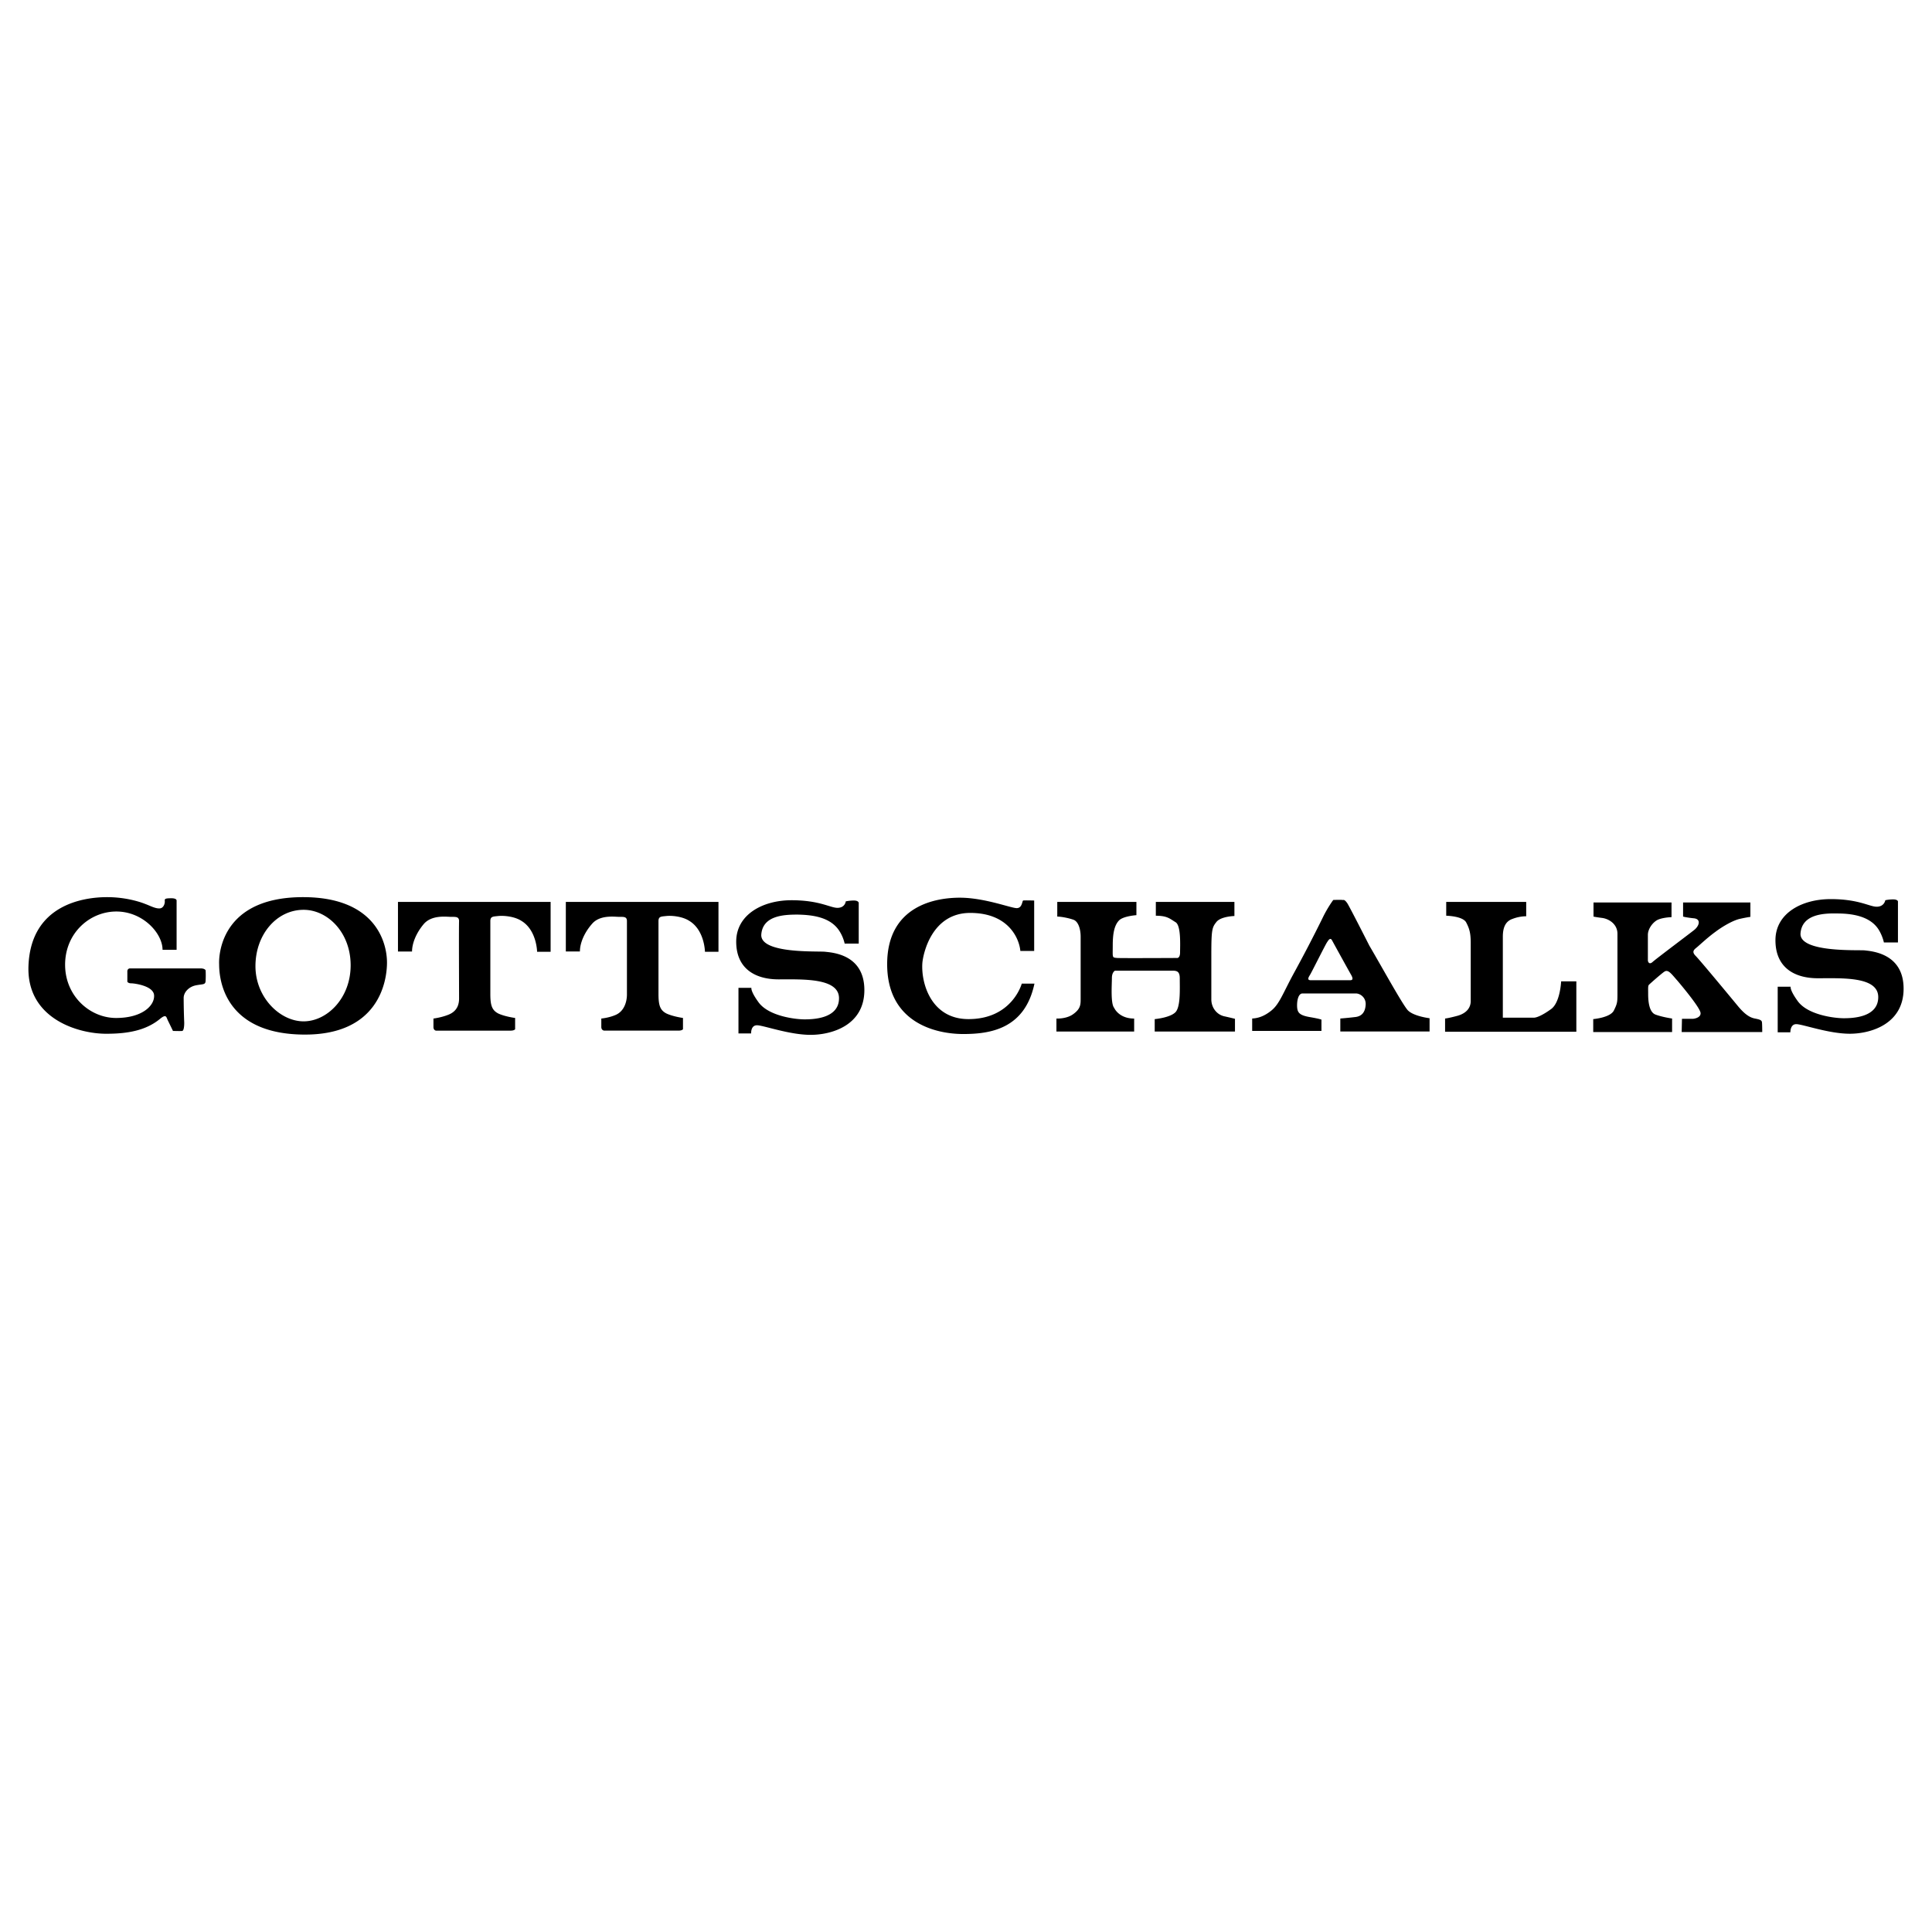 <svg xmlns="http://www.w3.org/2000/svg" width="2500" height="2500" viewBox="0 0 192.756 192.756"><g fill-rule="evenodd" clip-rule="evenodd"><path fill="#fff" d="M0 0h192.756v192.756H0V0z"/><path d="M17.62 94.763v-4.917s.028-.253-.618-.225c-.618 0-.562.112-.562.281.028.169-.084.703-.505.73-.45.028-.984-.281-1.461-.45 0 0-1.574-.674-3.793-.674s-7.586.674-7.839 6.828c-.225 5.367 5.086 6.828 7.812 6.801 2.107 0 3.906-.338 5.283-1.461.674-.562.646-.197.814.141.169.336.506 1.039.506 1.039s.787.027.927 0c.14-.029.197-.395.197-.814a65.274 65.274 0 0 1-.057-2.473c0-.562.506-1.125 1.237-1.266s.955-.027.955-.506c.028-.506 0-.982 0-.982s-.056-.197-.505-.197h-7.053s-.281 0-.252.365v.955s.056.168.393.168c.309 0 2.276.254 2.276 1.236.028 1.012-1.208 2.221-3.793 2.221-2.613 0-5.086-2.191-5.086-5.311 0-3.147 2.444-5.311 5.114-5.311 2.641 0 4.608 2.164 4.608 3.822h1.402zM30.236 89.508c-8.823 0-8.373 6.687-8.373 6.687 0 2.473 1.264 7.025 8.57 7.025 7.277 0 8.177-5.199 8.177-7.193 0-1.967-1.124-6.519-8.374-6.519zm.056 12.392c-2.36 0-4.805-2.389-4.805-5.508 0-3.147 2.107-5.62 4.805-5.62 2.388 0 4.692 2.248 4.692 5.536.001 3.288-2.359 5.592-4.692 5.592zM39.705 94.931v-4.945h15.23v4.974h-1.349s-.028-2.164-1.574-3.091c-.703-.45-1.77-.534-2.304-.478-.506.056-.787.028-.787.506v7.25c0 1.123.141 1.629.787 1.967.646.309 1.686.449 1.686.449v1.123s-.084.141-.45.141h-7.446s-.253-.027-.253-.365v-.842s.703-.084 1.377-.338c.646-.225 1.18-.674 1.18-1.658 0-1.012-.028-7.08 0-7.727 0-.45-.337-.421-.787-.421s-1.911-.225-2.726.702c-.787.927-1.18 1.967-1.18 2.754h-1.404v-.001zM61.37 101.281c-.674.281-1.377.338-1.377.338v.842c0 .338.281.365.281.365h7.418c.365 0 .449-.141.449-.141v-1.123s-1.011-.141-1.657-.449c-.646-.338-.787-.844-.787-1.967v-7.25c0-.478.281-.45.787-.506.505-.056 1.573.028 2.275.478 1.546.927 1.574 3.091 1.574 3.091h1.349v-4.974H56.453v4.945h1.404c0-.787.394-1.827 1.208-2.754.787-.927 2.248-.702 2.698-.702.478 0 .786-.028.786.421v7.334c0 .674-.252 1.687-1.179 2.052zM85.675 94.145V90.07s-.028-.225-.478-.225-.815.084-.815.084-.056.618-.787.646c-.731.028-1.77-.759-4.636-.759s-5.507 1.434-5.507 4.131c0 2.669 1.854 3.765 4.243 3.765 2.36 0 6.013-.168 6.013 1.883s-2.613 2.107-3.456 2.107c-.871 0-3.568-.309-4.58-1.715-.815-1.123-.703-1.432-.703-1.432h-1.292v4.551h1.265s-.057-.842.618-.814c.675.029 3.231.955 5.311.955s5.367-.926 5.367-4.467c0-3.569-3.203-3.738-3.905-3.822-.731-.084-6.491.225-6.379-1.714.141-1.911 2.276-1.995 3.625-1.995 1.349.028 3.315.196 4.215 1.714.365.59.478 1.18.478 1.18h1.403v.002zM189.359 94.032V89.93s-.027-.197-.479-.197c-.449 0-.785.084-.785.084s-.086.618-.816.646c-.73.028-1.77-.759-4.635-.759-2.867 0-5.508 1.405-5.508 4.103 0 2.698 1.854 3.794 4.242 3.794s6.014-.197 6.014 1.881c0 2.053-2.613 2.107-3.457 2.107-.871 0-3.568-.309-4.58-1.713-.814-1.125-.701-1.434-.701-1.434h-1.293v4.553h1.264s-.027-.844.619-.814c.674.027 3.23.955 5.311.955 2.078 0 5.367-.955 5.367-4.496s-3.203-3.738-3.906-3.822c-.703-.056-6.49.225-6.379-1.686.141-1.911 2.277-2.023 3.625-1.995 1.35 0 3.344.197 4.215 1.686.365.618.479 1.208.479 1.208h1.403v.001zM103.18 94.875v-5.03s-1.01-.028-1.096 0c-.111.028-.084.759-.645.759-.562 0-3.148-1.012-5.564-1.04-2.417-.028-7.362.731-7.362 6.631 0 5.873 4.889 6.969 7.586 6.969s6.154-.506 7.109-5.029h-1.266s-.955 3.568-5.366 3.541c-3.653-.029-4.692-3.541-4.552-5.592.085-.984.956-5.002 4.777-5.002s4.889 2.557 5 3.793h1.379zM105.484 89.986h7.896v1.32s-1.266.084-1.715.506c-.449.45-.646 1.208-.646 2.501 0 1.264-.084 1.208.422 1.264.479.029 5.957 0 5.957 0s.338.084.338-.562c0-.674.111-2.669-.449-3.007-.562-.337-.816-.646-1.969-.646v-1.376h7.84v1.405s-1.293.028-1.77.562c-.449.562-.533.73-.533 3.26v4.497c0 .814.533 1.516 1.291 1.686.76.168 1.068.252 1.068.252v1.266h-8.008v-1.236s1.602-.141 2.107-.73c.477-.592.393-2.277.393-3.344 0-.676-.281-.76-.73-.76h-5.732s-.309.141-.309.73c0 .619-.141 2.557.225 2.979 0 0 .449 1.068 1.996 1.068v1.293H105.4v-1.293s1.012.057 1.686-.449c.703-.506.73-.928.73-1.461v-6.267c0-.73-.225-1.518-.73-1.686-.477-.168-1.207-.309-1.602-.309v-1.463zM140.439 100.775c-.562-.646-2.586-4.327-3.822-6.434 0 0-1.91-3.766-2.191-4.215-.309-.45-.393-.31-.506-.337-.111-.028-.898 0-.898 0s-.562.731-1.096 1.854a144.777 144.777 0 0 1-2.867 5.507c-1.039 1.912-1.404 3.008-2.191 3.654-.787.645-1.432.785-1.938.814v1.236h6.912v-1.125s-.17-.084-1.152-.252c-.984-.168-1.209-.422-1.266-.898-.055-.479.029-1.463.535-1.463h5.311c.449 0 1.039.422.982 1.152-.055.76-.42 1.152-1.096 1.209-.701.084-1.432.141-1.432.141v1.293h8.906v-1.322c.001.001-1.628-.194-2.191-.814zm-5.732-2.978h-3.934c-.422 0-.197-.336-.057-.561.141-.227 1.574-3.092 1.688-3.232.084-.112.309-.562.504-.168.227.421 1.715 3.12 1.912 3.456.196.364.141.505-.113.505zM144.176 101.619v1.32h13.096V97.91h-1.518s-.084 2.078-.984 2.754c-.928.674-1.488.871-1.742.871h-3.09V93.47c0-.871.225-1.546.982-1.798.73-.281 1.35-.253 1.35-.253v-1.433h-7.98v1.376s1.658.028 1.994.674c.338.646.451 1.096.451 2.08v5.761c0 .59-.338 1.18-1.293 1.461-.928.252-1.266.281-1.266.281zM158.957 102.967v-1.291s1.686-.141 2.051-.844c.338-.674.365-.844.365-1.629v-6.042c0-.927-.787-1.461-1.488-1.573-.676-.084-.9-.141-.9-.141v-1.405h7.783v1.461s-.955.028-1.461.309c-.506.31-.898.928-.898 1.461v2.529c0 .168.141.477.477.168.338-.309 3.598-2.753 4.131-3.175.535-.421.73-1.124-.057-1.18-.785-.084-1.039-.169-1.039-.169v-1.405h6.715v1.434s-.42.056-1.039.197c-.646.14-1.658.702-2.443 1.292-.816.59-1.574 1.321-1.883 1.573-.281.225-.506.422-.086.843.422.422 3.4 4.018 4.188 4.973.787.957 1.293 1.182 1.715 1.266.42.084.674.141.701.365.029.225.029.982.029.982h-8.037l.029-1.32h1.096c.111 0 .814-.111.758-.59-.057-.506-1.658-2.445-2.275-3.176-.646-.73-.955-1.207-1.35-.926-.365.252-1.404 1.18-1.518 1.291-.111.113-.084.338-.084.928s.057 1.799.73 2.051c.674.254 1.658.395 1.658.395v1.348h-7.868z"/></g></svg>